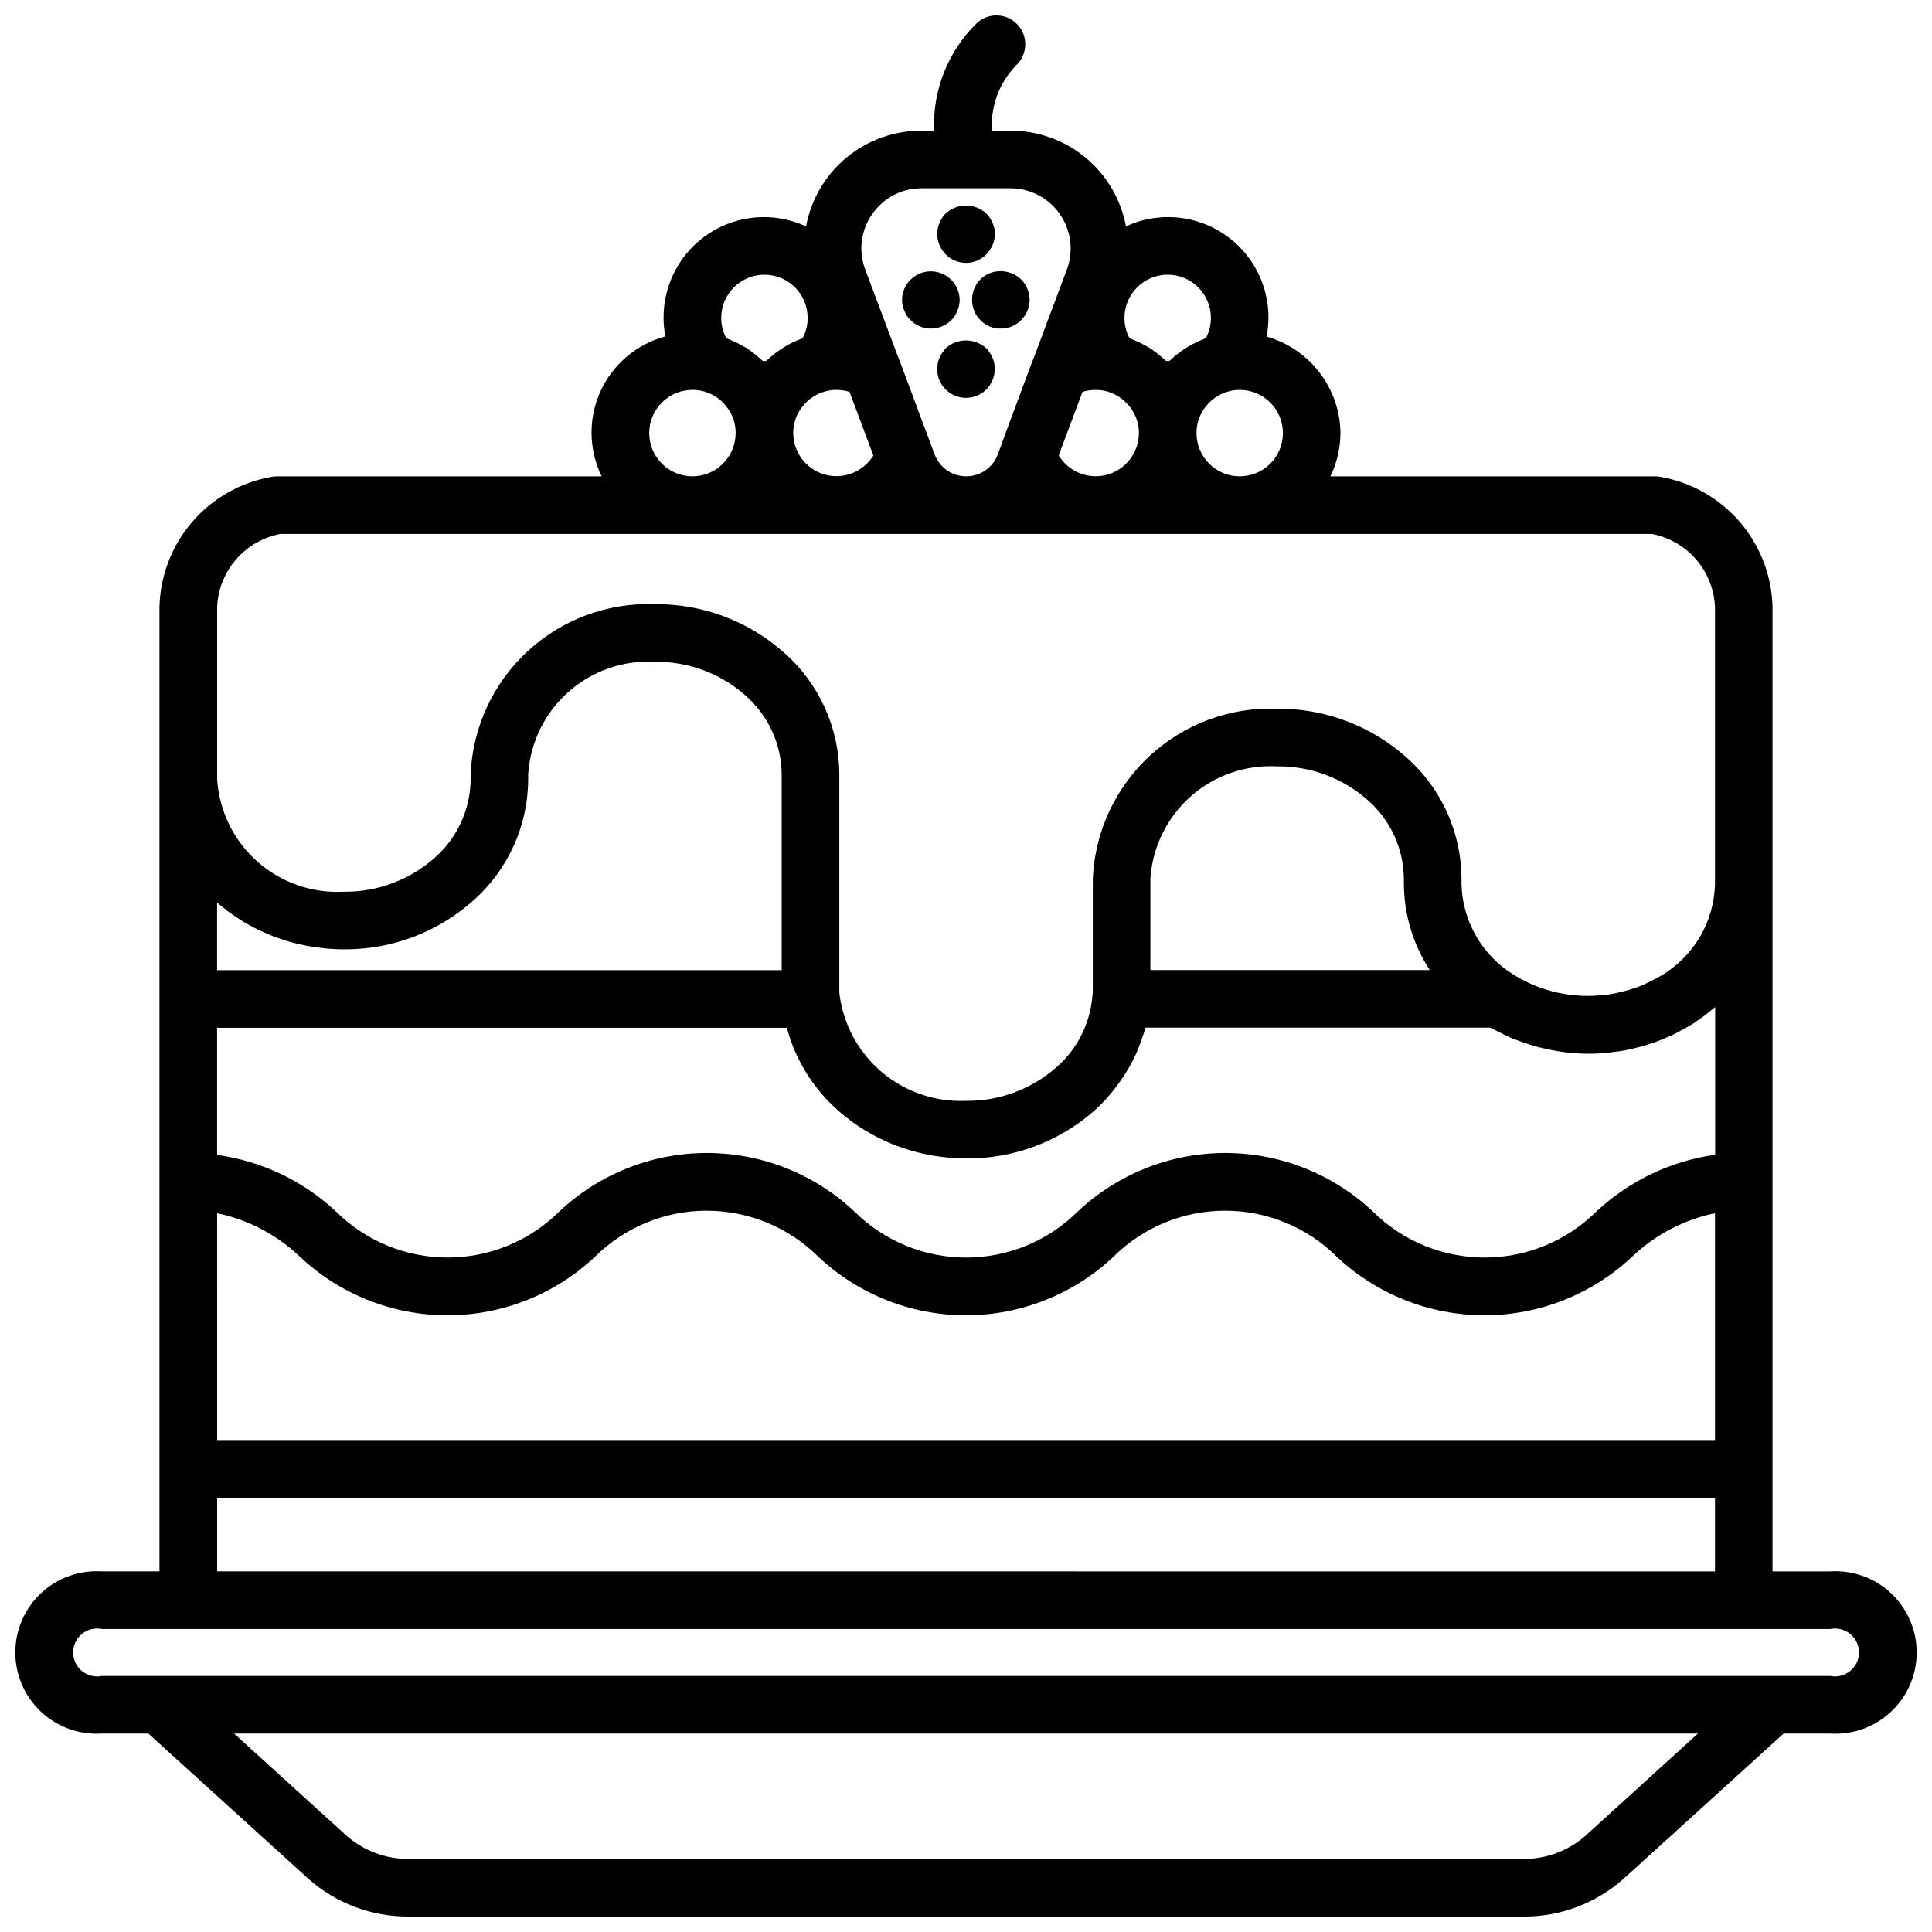 <?xml version="1.0" encoding="UTF-8"?>
<!-- Uploaded to: SVG Repo, www.svgrepo.com, Generator: SVG Repo Mixer Tools -->
<svg width="800px" height="800px" version="1.1" viewBox="144 144 512 512" xmlns="http://www.w3.org/2000/svg">
 <defs>
  <clipPath id="a">
   <path d="m148.09 148.09h503.81v503.81h-503.81z"/>
  </clipPath>
 </defs>
 <g clip-path="url(#a)">
  <path d="m171 603.41h12.32l42.32 38.41-0.004 0.004c7.348 6.57 16.879 10.164 26.734 10.082h295.26c9.852 0.078 19.375-3.516 26.719-10.082l42.32-38.41 12.336-0.004c5.941 0.391 11.777-1.699 16.125-5.769 4.348-4.074 6.812-9.762 6.812-15.719 0-5.953-2.465-11.641-6.812-15.715-4.348-4.07-10.184-6.16-16.125-5.773h-15.27v-255.62c-0.207-8.262-3.262-16.195-8.641-22.465-5.383-6.269-12.766-10.488-20.898-11.945-0.527-0.113-1.066-0.172-1.605-0.168h-86.035c1.742-3.566 2.656-7.481 2.68-11.453-0.07-5.801-2.012-11.43-5.539-16.039-3.527-4.609-8.449-7.957-14.035-9.539 1.254-6.441 0.082-13.121-3.293-18.75-3.375-5.629-8.711-9.812-14.984-11.742-6.273-1.934-13.039-1.477-18.996 1.277-1.328-7.144-5.125-13.594-10.723-18.227-5.598-4.637-12.645-7.156-19.91-7.129h-4.887c-0.398-6.426 1.934-12.719 6.422-17.328 3.078-2.891 3.231-7.731 0.34-10.805-2.891-3.078-7.727-3.231-10.805-0.34-7.629 7.461-11.727 17.812-11.277 28.473h-3.305c-7.266-0.027-14.312 2.492-19.91 7.129-5.598 4.633-9.391 11.082-10.723 18.227-8.254-3.816-17.891-3.152-25.543 1.762-7.652 4.918-12.262 13.402-12.219 22.5 0.008 1.648 0.164 3.293 0.473 4.914-7.613 2.039-13.918 7.379-17.188 14.551-3.266 7.176-3.152 15.438 0.309 22.52h-86.035c-0.539-0.004-1.078 0.055-1.605 0.168-8.133 1.457-15.512 5.676-20.895 11.945s-8.438 14.203-8.645 22.465v255.62h-15.266c-5.945-0.387-11.781 1.703-16.129 5.773-4.344 4.074-6.812 9.762-6.812 15.715 0 5.957 2.469 11.645 6.812 15.719 4.348 4.07 10.184 6.16 16.129 5.769zm393.12 27.125c-4.555 3.984-10.418 6.16-16.473 6.106h-295.28c-6.055 0.055-11.918-2.121-16.473-6.106l-29.863-27.125h387.93zm-361.25-246.25c0.551 0.441 1.082 0.895 1.648 1.312 0.566 0.418 1.297 0.91 1.953 1.352 0.656 0.441 1.168 0.762 1.777 1.168 0.609 0.406 1.398 0.762 2.106 1.184 0.711 0.418 1.23 0.688 1.871 1s1.527 0.688 2.289 1.023c0.633 0.273 1.258 0.566 1.914 0.816 0.816 0.312 1.664 0.574 2.504 0.848 0.633 0.207 1.258 0.441 1.91 0.625 0.91 0.25 1.848 0.449 2.777 0.656 0.609 0.137 1.207 0.305 1.824 0.418 1.047 0.191 2.113 0.312 3.176 0.449 0.535 0.062 1.055 0.16 1.594 0.215 1.609 0.145 3.246 0.23 4.902 0.23h0.008c12.637 0.109 24.863-4.5 34.289-12.922 9.219-8.137 14.52-19.828 14.562-32.121v-1.391c0.547-8.387 4.383-16.219 10.672-21.793 6.289-5.574 14.523-8.441 22.918-7.977 8.844-0.109 17.414 3.086 24.027 8.961 6.008 5.258 9.484 12.828 9.559 20.809v51.953h-149.62v-17.895c0.43 0.383 0.895 0.719 1.336 1.078zm320.04 16.793h-74.047v-24.211c0.547-8.387 4.383-16.219 10.672-21.797 6.289-5.574 14.523-8.441 22.918-7.977 8.844-0.102 17.41 3.094 24.027 8.961 6.008 5.262 9.484 12.828 9.559 20.812v1.383-0.004c0.055 8.121 2.438 16.051 6.871 22.855zm-83.457 31.375c0.543-0.68 0.992-1.383 1.527-2.082v-0.004c0.914-1.293 1.762-2.637 2.531-4.023 0.512-0.918 0.984-1.832 1.418-2.777h0.004c0.559-1.227 1.051-2.484 1.48-3.762 0.359-1.016 0.762-2.008 1.023-3.055 0.039-0.145 0.105-0.273 0.145-0.418h91.297c0.695 0.406 1.457 0.688 2.176 1.055 1.137 0.594 2.289 1.184 3.441 1.68 0.762 0.328 1.527 0.586 2.352 0.879 1.625 0.594 3.266 1.152 4.961 1.586l0.551 0.113c4.109 1.039 8.332 1.582 12.57 1.609 1.652 0 3.289-0.078 4.902-0.23 0.543-0.047 1.055-0.145 1.586-0.215 1.07-0.129 2.137-0.25 3.184-0.449 0.617-0.113 1.207-0.281 1.816-0.414 0.93-0.215 1.871-0.406 2.785-0.664 0.648-0.184 1.273-0.414 1.91-0.617 0.84-0.273 1.688-0.535 2.504-0.848 0.656-0.25 1.281-0.551 1.914-0.824 0.297-0.121 0.602-0.246 0.895-0.383l0.543-0.23 0.855-0.406c0.641-0.312 1.246-0.664 1.863-1 0.617-0.336 1.426-0.762 2.121-1.191l0.762-0.457c0.137-0.09 0.297-0.145 0.434-0.238 0.137-0.09 0.129-0.152 0.215-0.207 0.082-0.055 0.25-0.176 0.375-0.266 0.664-0.434 1.32-0.879 1.961-1.344s1.098-0.879 1.648-1.32c0.551-0.441 0.91-0.688 1.336-1.062v39.129l0.004 0.008c-11.812 1.652-22.828 6.918-31.527 15.078-7.871 7.789-18.5 12.16-29.574 12.16-11.078 0-21.707-4.371-29.578-12.16-10.586-9.988-24.59-15.551-39.145-15.551-14.555 0-28.559 5.562-39.145 15.551-7.863 7.789-18.484 12.164-29.551 12.164-11.07 0-21.691-4.375-29.555-12.164-10.586-9.988-24.59-15.551-39.145-15.551s-28.559 5.562-39.145 15.551c-7.863 7.785-18.48 12.156-29.547 12.156-11.062 0-21.684-4.371-29.543-12.156-8.707-8.156-19.73-13.41-31.551-15.039v-33.695h150.96c0.047 0.152 0.121 0.297 0.168 0.449v0.004c0.574 2.137 1.316 4.223 2.223 6.242 0.164 0.352 0.332 0.703 0.504 1.055h-0.004c0.961 2.008 2.066 3.938 3.316 5.777 0.176 0.25 0.375 0.496 0.551 0.762l-0.004 0.004c1.355 1.906 2.848 3.711 4.473 5.394l0.129 0.113h0.004c1.664 1.676 3.449 3.227 5.344 4.637l0.633 0.496c1.879 1.352 3.848 2.574 5.891 3.656 0.352 0.184 0.688 0.375 1.047 0.551v-0.004c2.066 1.039 4.203 1.938 6.391 2.688l1.168 0.375c2.285 0.727 4.621 1.293 6.984 1.703 0.312 0.055 0.625 0.082 0.93 0.129 2.57 0.391 5.164 0.594 7.766 0.602 12.637 0.113 24.867-4.496 34.289-12.922 1.871-1.723 3.594-3.594 5.152-5.602zm-237.91 33.066c8.23 1.719 15.82 5.699 21.91 11.496 10.578 9.988 24.578 15.551 39.129 15.551 14.547 0 28.547-5.562 39.129-15.551 7.863-7.793 18.484-12.168 29.555-12.168 11.074 0 21.695 4.375 29.559 12.168 10.586 9.984 24.59 15.547 39.141 15.547s28.555-5.562 39.141-15.547c7.863-7.797 18.488-12.168 29.559-12.168 11.074 0 21.699 4.371 29.562 12.168 10.594 9.984 24.602 15.543 39.16 15.543 14.555 0 28.562-5.559 39.16-15.543 6.094-5.805 13.695-9.789 21.938-11.496v60.305h-396.94zm282.44-206.74c0 6.324-5.125 11.453-11.449 11.453s-11.449-5.129-11.449-11.453c-0.023-2.609 0.875-5.148 2.543-7.16 1.621-2.023 3.879-3.441 6.41-4.012 0.82-0.188 1.656-0.277 2.496-0.277 6.324 0 11.449 5.129 11.449 11.449zm-59.395 5.93 0.762-2.113 5.527-14.754c1.926-0.57 3.965-0.66 5.934-0.25 2.598 0.594 4.91 2.066 6.547 4.168 1.613 1.98 2.484 4.465 2.461 7.019-0.012 5.129-3.434 9.625-8.371 11.004s-10.191-0.691-12.859-5.07zm28.863-47.91c6.324 0 11.449 5.125 11.449 11.449 0.008 1.859-0.441 3.695-1.312 5.344-0.176 0.062-0.328 0.176-0.512 0.246v-0.004c-3.277 1.25-6.277 3.133-8.832 5.535-0.113 0.113-0.258 0.184-0.375 0.297h-0.84c-0.121-0.121-0.281-0.207-0.414-0.328h0.004c-1.25-1.191-2.613-2.266-4.07-3.199-0.121-0.078-0.258-0.121-0.375-0.191v0.004c-1.375-0.828-2.824-1.531-4.328-2.102-0.184-0.078-0.344-0.191-0.535-0.258h0.004c-0.871-1.648-1.32-3.484-1.312-5.344 0-6.324 5.125-11.449 11.449-11.449zm-78.312-16.031c2.961-4.332 7.879-6.906 13.121-6.871h23.512c5.231 0.004 10.125 2.562 13.109 6.859 2.981 4.293 3.676 9.773 1.852 14.676l-8.969 23.922c0 0.07-0.082 0.121-0.113 0.199l-6.391 17.16-2.848 7.746c-1.316 3.477-4.644 5.773-8.359 5.773s-7.039-2.297-8.355-5.773l-2.742-7.312-6.559-17.602c0-0.078-0.082-0.129-0.113-0.199l-8.984-23.906c-1.859-4.894-1.172-10.391 1.84-14.672zm-20.922 58.012c-0.027-2.609 0.875-5.148 2.539-7.16 1.621-2.023 3.883-3.441 6.414-4.012 0.82-0.188 1.656-0.277 2.496-0.277 1.172 0 2.336 0.172 3.457 0.512l5.727 15.266 0.594 1.586v0.004c-2.664 4.375-7.914 6.449-12.852 5.074-4.938-1.379-8.359-5.867-8.375-10.992zm-7.637-41.98c6.324 0 11.453 5.125 11.453 11.449 0.008 1.859-0.445 3.695-1.312 5.344-0.176 0.062-0.328 0.176-0.512 0.246v-0.004c-3.277 1.25-6.277 3.133-8.832 5.535-0.113 0.113-0.258 0.184-0.375 0.297h-0.84c-0.121-0.121-0.281-0.207-0.414-0.328-1.25-1.191-2.613-2.266-4.066-3.199-0.121-0.078-0.258-0.121-0.375-0.191v0.004c-1.375-0.828-2.824-1.531-4.328-2.102-0.184-0.078-0.344-0.191-0.535-0.258-0.867-1.648-1.32-3.484-1.312-5.344 0-6.324 5.129-11.449 11.449-11.449zm-30.535 41.984 0.004-0.004c0-6.32 5.125-11.449 11.449-11.449 3.535-0.02 6.875 1.617 9.023 4.43 1.602 1.984 2.461 4.469 2.426 7.019 0 6.324-5.125 11.453-11.449 11.453s-11.449-5.129-11.449-11.453zm-114.5 46.027c0.211-4.633 1.977-9.059 5.016-12.562 3.039-3.508 7.168-5.883 11.727-6.75h363.46c4.555 0.867 8.688 3.242 11.723 6.75 3.039 3.504 4.805 7.93 5.016 12.562v73.434c-0.223 10.082-5.68 19.32-14.402 24.383-0.559 0.352-1.168 0.633-1.75 0.945-1.066 0.586-2.164 1.117-3.289 1.59-0.887 0.359-1.785 0.68-2.695 0.961-0.762 0.258-1.586 0.465-2.398 0.664-1.219 0.32-2.453 0.574-3.699 0.762-0.238 0.039-0.48 0.039-0.727 0.07-8.488 1.098-17.094-0.77-24.367-5.281-8.406-5.16-13.617-14.234-13.848-24.094v-1.383 0.004c-0.047-12.297-5.348-23.984-14.562-32.125-9.426-8.422-21.652-13.031-34.289-12.922-12.441-0.469-24.562 4.004-33.719 12.441-9.152 8.438-14.594 20.156-15.137 32.598v29.098c0.023 0.738-0.02 1.477-0.129 2.207-0.637 7.184-4.016 13.848-9.438 18.609-6.613 5.871-15.176 9.066-24.02 8.961-8.117 0.359-16.07-2.344-22.285-7.574-6.211-5.234-10.23-12.613-11.258-20.668-0.059-0.508-0.074-1.02-0.047-1.527v-56.816c-0.051-12.293-5.348-23.977-14.562-32.113-9.422-8.426-21.652-13.035-34.289-12.926-12.445-0.469-24.566 4.004-33.719 12.441-9.156 8.438-14.598 20.16-15.137 32.598v1.391c-0.07 7.984-3.547 15.559-9.559 20.816-6.617 5.871-15.184 9.066-24.027 8.961-8.395 0.465-16.633-2.402-22.922-7.981-6.289-5.578-10.121-13.41-10.668-21.797zm0 236.25h396.94v19.375l-396.94-0.004zm-30.531 34.641h458.01c1.867-0.383 3.812 0.094 5.289 1.297 1.48 1.207 2.34 3.016 2.34 4.922 0 1.91-0.859 3.719-2.34 4.922-1.477 1.207-3.422 1.684-5.289 1.301h-458.01c-1.871 0.383-3.812-0.094-5.293-1.301-1.48-1.203-2.336-3.012-2.336-4.922 0-1.906 0.855-3.715 2.336-4.922 1.48-1.203 3.422-1.68 5.293-1.297z"/>
 </g>
 <path d="m394.58 211.38c1.422 1.465 3.379 2.289 5.422 2.289 2.039 0 3.996-0.824 5.418-2.289 0.688-0.703 1.234-1.531 1.602-2.441 0.438-0.93 0.648-1.953 0.613-2.977 0.027-1.004-0.184-1.996-0.613-2.902-0.367-0.91-0.914-1.742-1.602-2.441-3.047-2.863-7.793-2.863-10.84 0-0.688 0.699-1.23 1.531-1.602 2.441-0.387 0.918-0.594 1.902-0.613 2.902 0.004 1.023 0.211 2.035 0.613 2.977 0.371 0.91 0.914 1.738 1.602 2.441z"/>
 <path d="m407.02 238.86c-0.148-0.469-0.383-0.906-0.684-1.297-0.262-0.438-0.57-0.848-0.918-1.223-3.062-2.824-7.777-2.824-10.84 0-0.305 0.383-0.609 0.762-0.918 1.223h0.004c-0.305 0.391-0.535 0.828-0.688 1.297-0.234 0.453-0.387 0.945-0.457 1.449-0.09 0.48-0.141 0.965-0.156 1.453-0.016 3.102 1.844 5.902 4.707 7.094 2.863 1.188 6.164 0.527 8.348-1.676 1.406-1.453 2.199-3.394 2.215-5.418 0.023-0.488-0.027-0.98-0.152-1.453-0.07-0.504-0.227-0.996-0.461-1.449z"/>
 <path d="m385.34 228.86c1.406 1.434 3.332 2.234 5.344 2.215 2.027 0.004 3.973-0.789 5.418-2.215 0.707-0.715 1.254-1.574 1.602-2.519 0.43-0.906 0.637-1.898 0.613-2.898-0.043-3.055-1.902-5.789-4.727-6.953s-6.07-0.531-8.25 1.609c-0.738 0.676-1.312 1.512-1.68 2.441-0.816 1.848-0.816 3.953 0 5.801 0.348 0.965 0.926 1.828 1.68 2.519z"/>
 <path d="m403.82 218.02c-1.426 1.445-2.223 3.394-2.215 5.422-0.02 2.031 0.777 3.984 2.215 5.418 0.699 0.711 1.527 1.281 2.441 1.68 0.949 0.367 1.961 0.551 2.977 0.535 2.008 0.02 3.938-0.781 5.344-2.215 1.457-1.426 2.281-3.379 2.289-5.418-0.02-2.039-0.844-3.984-2.289-5.422-2.231-2.098-5.469-2.723-8.32-1.602-0.91 0.371-1.742 0.914-2.441 1.602z"/>
</svg>